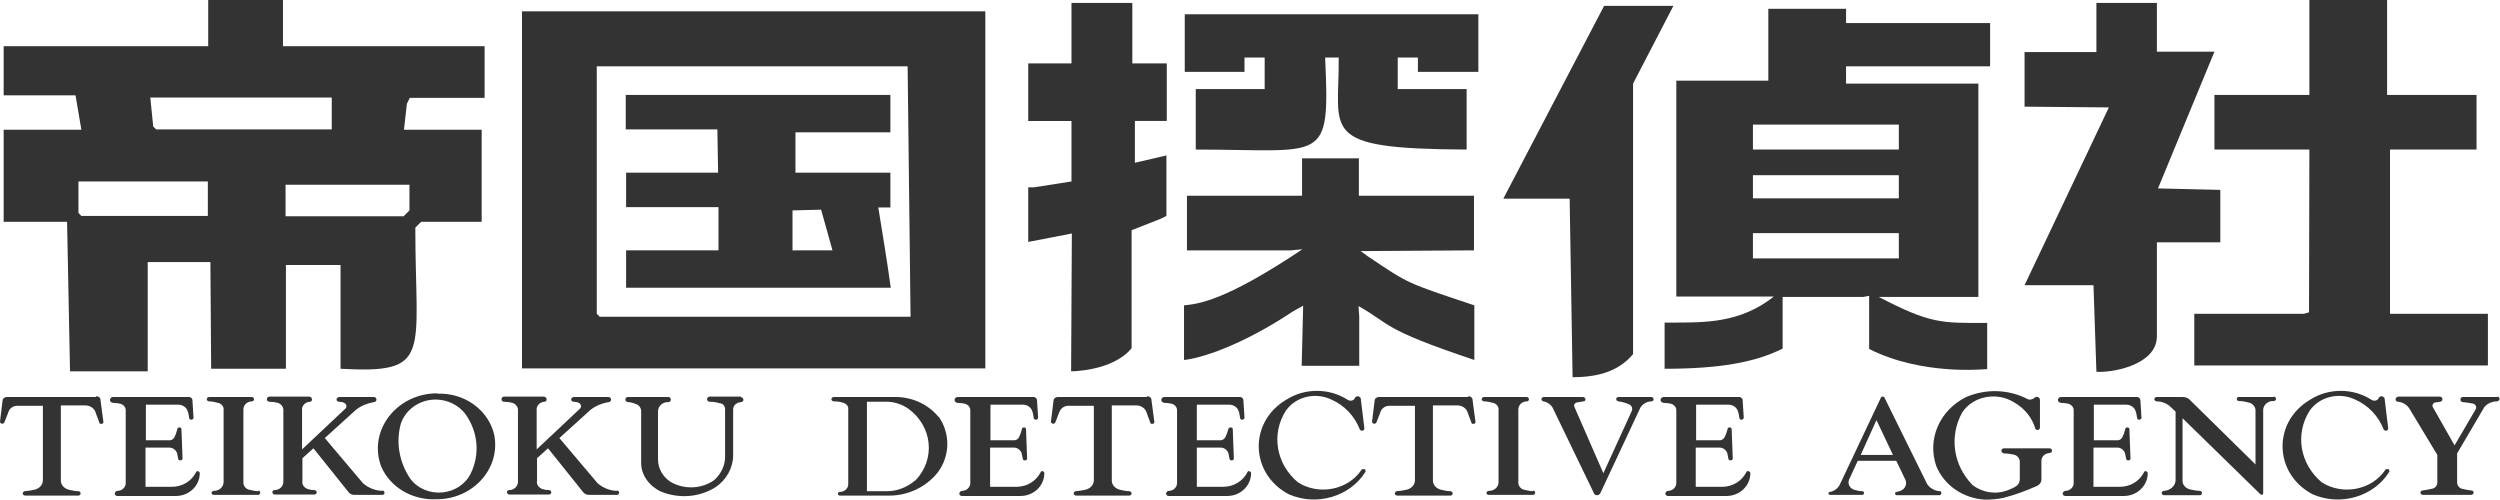 <?xml version="1.0" encoding="UTF-8"?>
<svg id="_レイヤー_1" xmlns="http://www.w3.org/2000/svg" version="1.1" viewBox="0 0 682 136.4">
  <!-- Generator: Adobe Illustrator 29.5.1, SVG Export Plug-In . SVG Version: 2.1.0 Build 141)  -->
  <defs>
    <style>
      .st0 {
        fill: none;
      }

      .st1 {
        fill: #333;
      }
    </style>
  </defs>
  <polygon class="st0" points="216.2 57.3 216.2 68.3 217.1 68.3 227.1 68.3 224 57.2 216.2 57.3"/>
  <polygon class="st0" points="41.8 34.6 42.6 35.3 90.5 35.3 90.5 26.7 41.1 26.7 41.8 34.6"/>
  <polygon class="st0" points="21.4 58.1 22.2 58.9 56.8 58.9 56.8 49.5 21.4 49.5 21.4 58.1"/>
  <polygon class="st0" points="78 58.1 78 58.9 110.2 58.9 111.7 57.3 111.7 50.3 78 50.3 78 58.1"/>
  <path class="st1" d="M503.6,2.4h-21.2v19.6h-25.1v58.9h26.6c-9.2,7.3-18.9,7.1-28.2,7.1h-1.6v12.6c14.8,0,24.6-1.7,32.2-5.5v-14.1c-.1,0,1.6,0,1.6,0h20.4l1.6-.3v14.5c14.5,7.3,31.2,5.5,32.2,5.5v-12.6c-12.6,0-15.3.3-29.6-7.1h27.2V22.8h-36.1v-4.7h39.3V6.3h-39.3v-3.9h0ZM518,70.5h-39.8v-6.9h39.8v6.9ZM518,54.1h-39.8v-6.3h39.8v6.3ZM518,34v6.8h-39.8v-6.8h39.8Z"/>
  <path class="st1" d="M239.5,56.6h3.4v-9.5h-25.9v-11h25.9v-10.2h-72.2v9.4h25l.2,11.8h-25.1v9.4h25.2v11.8h-25.2v10.2h72.2c-1.1-8.1-2.5-16.1-3.4-21.9h-.1ZM217.1,68.3h-.9v-10.9l7.8-.2,3.1,11.1h-10Z"/>
  <path class="st1" d="M77.2,0h-20.4v12.6H1v13.4h19.6l.5,2.9,1.1,6.5H1v25.1h17.3l.8,40.8h21.2v-29.8h17.1l.2,29.1h20.4v-28.3h14.9v28.3c25.2,1.4,20.4-3.8,20.4-38.5l1.6-1.6h16.5v-25.1h-21.2l.8-7.1.8-1.6h20.4v-14.1h-55V0ZM56.8,58.9H22.2l-.8-.8v-8.6h35.3v9.4h.1ZM111.7,50.3v7.1l-1.6,1.6h-32.2v-8.6h33.8v-.1ZM90.5,26.7v8.6h-47.9l-.8-.8-.8-7.9h49.5v.1Z"/>
  <path class="st1" d="M605.7,51.8l-17-.4,15.4-37.3h-15.7V.8h-16.5v13.4h-19.6v14.9l23,.2-23,48.5h18.8l.8,23.6c3.4.4,16.2-1.5,16.5-9.4v-25.9h17.3v-14.3Z"/>
  <polygon class="st1" points="652 85.6 652 40.8 675.6 40.8 675.6 25.9 651.2 25.9 651.2 0 630 0 630 25.9 604.1 25.9 604.1 40.8 630 40.8 629.9 85.2 628.5 85.6 598.6 85.6 598.6 99.7 678.7 99.7 678.7 91.9 678.7 85.6 652 85.6"/>
  <path class="st1" d="M323,19.6h16.5v-3.9h5.5v8.6h-18.8v16.5c35.4,0,36.6,4.2,35.3-25.1h3.7c.2,20.4-5.9,24.9,34.9,25.1v-16.5h-18.8v-8.6h5.5v3.9h16.5V3.9h-80.1v15.7h-.2Z"/>
  <path class="st1" d="M437.6,1.6l-27.5,52.6h18.1l.8,48.7c7.7,0,12.9-2,16.5-6.3V22.8l11-21.2h-18.9Z"/>
  <path class="st1" d="M142.4,100.5h126.4V3.1h-126.4v97.4ZM162.8,18.1h84.8l.8,68.3h-84.8l-.8-.8V18.1Z"/>
  <path class="st1" d="M370.9,43.2h-15.7v10.2h-31.4v14.9h28.3l3.2-.3c-21.5,14.4-28.6,14.9-32.3,15.3v14.9c4.2-.4,15.2-3.6,29.8-13.3l2.7-1.5-.4,16.4h15.7v-13.4l-.2-2.9c9.1,5.1,5.9,6.1,31.6,14.7v-14.9c-18.8-6.3-17.6-5.7-29.1-13.4l-1.9-1.4,30.9-.2v-14.9h-31.4v-10.2h.2Z"/>
  <path class="st1" d="M308.8.8h-16.5v16.5h-11.8v15.7h11.8v16.5l-10.2,1.6h-1.6v14.9l11.9-2.3-.2,37.6s11.3,0,16.5-6.3v-32.2l7.9-3.1,1.6-.8v-16.5l-8.6,2v-11.4h8.7v-15.7h-9.4V.8h-.1Z"/>
  <g>
    <path class="st1" d="M202.2,108.2h-8.6c-.4,0-.7.3-.7.7s.3.7.7.7c.9,0,1.8.1,2.7.4.9,0,1.5.8,1.5,1.6v13c0,2.4-1.1,4.7-3,6.4-3.4,2.4-8.1,2.6-11.8.5-2.2-1.4-3.5-3.7-3.5-6.2v-13.1c0-1.4,1.3-2.6,2.8-2.5.4,0,.7-.3.7-.7s-.3-.7-.7-.7h-11c-.4,0-.7.3-.7.7s.3.6.7.7c.7,0,1.4.2,2.1.5.8.2,1.4.9,1.5,1.8v14.3c0,3.3,2.2,6.3,5.4,7.8,4.9,2,10.5,1.6,14.9-1.2,3-2,4.8-5.3,4.8-8.7v-12.5c0-1.1.9-1.9,2.1-2,.4,0,.7-.3.7-.6,0-.4-.3-.7-.6-.7v-.2Z"/>
    <path class="st1" d="M119.3,107.3c-11.1,0-19,10.2-15.3,20,2.5,5.7,8.5,9.2,15.1,8.9,10,0,17.6-8.5,15.7-17.7-1.6-6.7-8.1-11.4-15.5-11.1v-.1ZM128.4,129.2c-3.1,6.2-12.1,7-16.4,1.5-3.1-4.5-4.1-10.1-2.6-15.3,1.2-3.3,4.3-5.8,8-6.3s7.4,1,9.6,3.9c3.4,4.8,4,10.9,1.4,16.2Z"/>
    <path class="st1" d="M168.4,133.9c-2,0-3.9-.8-5.4-2.1l-10.4-12.3,8.5-7.7c1.4-1.1,3.1-1.8,4.9-2.1.4,0,.7-.3.7-.7s-.3-.7-.8-.7h-9.3c-.4,0-.7.3-.8.6,0,.4.3.7.7.7.5,0,1,.1,1.4.3.6.3.8,1,.4,1.5l-11.9,11.2v-11.2c.2-1,1-1.7,2.1-1.8.4,0,.7-.3.6-.7,0-.4-.3-.6-.7-.7h-10.9c-.4,0-.7.3-.7.7s.3.7.7.7c.8,0,1.5.1,2.3.3.9.3,1.5,1.1,1.5,1.9v19.6c0,1.3-1.1,2.3-2.4,2.3-.4,0-.6.3-.6.6s.3.6.6.6h10.9c.3,0,.6-.3.6-.6s-.3-.6-.6-.6c-.7,0-1.3-.1-1.9-.3-1-.4-1.6-1.3-1.4-2.2v-6.2l3-2.7,9.7,12.1c.4.4.9.6,1.4.6h7.7c.4,0,.6-.3.6-.6s-.3-.6-.6-.6l.1.1Z"/>
    <path class="st1" d="M284.5,128.5c-.2,0-.5,0-.6.3-1.2,2.4-3.7,4-6.6,4h-7.2v-10.7h6.5c1,0,1.8.7,2.1,1.5.1.5.2,1,.3,1.5,0,.3.3.5.6.5s.6-.2.6-.5l-.3-8c0-.3-.2-.5-.5-.5s-.6.1-.6.4c-.2.7-.4,1.4-.7,2-.2.6-.7,1.1-1.4,1.1h-6.5v-9.7h8.9c1,0,2,.6,2.4,1.5.3.7.4,1.4.5,2.1,0,.3.3.5.6.5s.6-.3.6-.5l-.3-4.8c0-.4-.3-.8-.8-.9h-20.9c-.4,0-.8.4-.8.8s.3.7.8.8c.6,0,1.3.1,1.9.2.9.2,1.6.9,1.6,1.8v19.9c0,1.1-1,2.1-2.2,2.1-.4,0-.7.3-.8.7,0,.4.3.7.7.7h16c3.6,0,6.5-2.8,6.5-6.2,0-.2-.1-.4-.4-.5v-.1Z"/>
    <path class="st1" d="M312.8,108.3h-24.2c-.6,0-1.2.4-1.2,1l-.7,5.7c0,.3.2.5.5.6.3,0,.6-.1.7-.4l1.1-2.8c.4-1.1,1.5-1.8,2.7-1.7h6.7v20.3c0,1.3-1,2.3-2.3,2.6-.8.2-1.7.3-2.6.4-.3,0-.6.3-.6.6s.2.5.6.6h14.6c.3,0,.6-.3.6-.6s-.3-.6-.6-.6c-.9,0-1.7-.2-2.6-.4-1.3-.3-2.3-1.4-2.2-2.7v-20.3h6.7c1.2,0,2.3.7,2.7,1.7l1.1,3c0,.3.4.4.7.3.3,0,.5-.3.4-.6l-.8-6c0-.5-.5-.9-1.1-.9l-.2.2Z"/>
    <path class="st1" d="M256,113.7c-2.7-3.3-6.9-5.3-11.4-5.4h-17.1c-.4,0-.7.3-.7.6s.3.6.7.6c.9,0,1.7.1,2.6.4.7.2,1.3.8,1.3,1.5v20.7c0,1.2-1.1,2.1-2.3,2.1-.3,0-.5.2-.5.5s.2.5.5.5h13.5c5.2,0,10.1-2.4,13.2-6.3,3.4-4.5,3.5-10.6.3-15.2h-.1ZM249.6,131.1c-2.1,1.8-4.8,2.9-7.6,2.9h-5.5v-24.4h5.8c2,.1,3.9.8,5.5,1.9,6.6,4.8,7.5,13.8,1.9,19.6h-.1Z"/>
    <path class="st1" d="M26.1,108.3H1.9c-.6,0-1.2.4-1.2,1l-.7,5.7c0,.3.2.5.5.6.3,0,.6-.1.7-.4l1.1-2.8c.3-1.1,1.5-1.8,2.7-1.7h6.7v20.3c0,1.3-1,2.3-2.3,2.6-.8.2-1.7.3-2.6.4-.3,0-.6.3-.6.6s.2.5.6.6h14.6c.3,0,.6-.3.6-.6s-.3-.6-.6-.6c-.9,0-1.7-.2-2.6-.4-1.3-.3-2.3-1.4-2.2-2.7v-20.3h6.7c1.2,0,2.3.7,2.7,1.7l1.1,3c0,.3.4.4.7.3.3,0,.5-.3.4-.6l-.8-6c0-.5-.5-.9-1.1-.9l-.2.2Z"/>
    <path class="st1" d="M54.1,128.5c-.2,0-.5,0-.6.3-1.2,2.4-3.7,4-6.6,4h-7.2v-10.7h6.5c1,0,1.8.7,2.1,1.5.1.5.2,1,.3,1.5,0,.3.3.5.6.5s.6-.2.6-.5l-.3-8c0-.3-.2-.5-.5-.5s-.6.1-.6.4c-.2.7-.4,1.4-.7,2-.2.6-.7,1.1-1.4,1.1h-6.5v-9.7h8.9c1,0,2,.6,2.4,1.5.3.7.4,1.4.5,2.1,0,.3.3.5.6.5s.6-.3.6-.5l-.3-4.8c0-.4-.3-.8-.8-.9h-20.9c-.4,0-.8.4-.8.8s.3.7.8.8c.6,0,1.3.1,1.9.2.9.2,1.6.9,1.6,1.8v19.9c0,1.1-1,2.1-2.2,2.1-.4,0-.7.3-.8.7,0,.4.3.7.7.7h16c3.6,0,6.5-2.8,6.5-6.2,0-.2-.1-.4-.4-.5v-.1Z"/>
    <path class="st1" d="M70.5,134c-.8,0-1.7-.2-2.5-.4-.9-.2-1.5-.9-1.6-1.8v-20.1c0-1.2,1-2.2,2.3-2.2.4,0,.6-.3.6-.6s-.3-.6-.6-.6h-11.6c-.4,0-.7.3-.7.6s.3.6.7.6c.8,0,1.6.2,2.4.4.9.2,1.6,1,1.5,1.9v19.8c-.1,1.3-1.2,2.3-2.6,2.3-.3,0-.6.2-.7.5,0,.3.2.6.6.6h12.1c.3,0,.6-.3.6-.6s-.3-.6-.6-.6l.1.2Z"/>
    <path class="st1" d="M104.4,133.9c-2,0-3.9-.8-5.4-2.1l-10.4-12.3,8.5-7.7c1.4-1.1,3.1-1.8,4.9-2.1.4,0,.7-.3.7-.7s-.3-.7-.8-.7h-9.3c-.4,0-.7.3-.8.6,0,.4.3.7.7.7.5,0,1,.1,1.4.3.6.3.8,1,.4,1.5l-11.9,11.2v-11.2c.2-1,1-1.7,2.1-1.8.4,0,.7-.3.6-.7,0-.4-.3-.6-.7-.7h-10.9c-.4,0-.7.3-.7.7s.3.7.7.7c.8,0,1.5.1,2.3.3.9.3,1.5,1.1,1.5,1.9v19.6c0,1.3-1.1,2.3-2.4,2.3-.4,0-.6.3-.6.6s.3.6.6.6h10.9c.3,0,.6-.3.6-.6s-.3-.6-.6-.6c-.7,0-1.3-.1-1.9-.3-1-.4-1.6-1.3-1.4-2.2v-6.2l3-2.7,9.7,12.1c.4.4.9.6,1.4.6h7.7c.4,0,.6-.3.6-.6s-.3-.6-.6-.6l.1.1Z"/>
    <path class="st1" d="M651.4,128c-.3-.1-.6,0-.7.2-3.7,5.5-11.6,7-17.3,3.4-6-5-7.4-13.2-3.3-19.6,2.7-3.8,8-5.1,12.4-3,3.6,1.6,6.3,4.5,7.7,8,0,.3.4.5.7.5.4,0,.6-.3.6-.7l-1-8.2c-.2-.3-.5-.5-.8-.5s-.7.2-.8.5c-.3.7-1.2.9-1.9.5-5.1-3.3-11.8-3.3-16.9,0-10.2,6.1-9.8,20.1.7,25.7,7.6,3.4,16.8.7,21-6.1.1-.2,0-.5-.2-.7h-.2Z"/>
    <path class="st1" d="M340.9,128.5c-.2,0-.5,0-.6.3-1.2,2.4-3.7,4-6.6,4h-7.2v-10.7h6.5c1,0,1.8.7,2.1,1.5.1.5.2,1,.3,1.5,0,.3.3.5.6.5s.6-.2.6-.5l-.3-8c0-.3-.2-.5-.5-.5s-.6.1-.7.4c-.2.7-.4,1.4-.7,2-.2.6-.8,1.1-1.4,1.1h-6.5v-9.7h8.9c1,0,2,.6,2.4,1.5.3.7.4,1.4.5,2.1,0,.3.3.5.6.5s.6-.3.6-.5l-.3-4.8c0-.4-.3-.8-.8-.9h-20.8c-.4,0-.8.4-.8.8s.3.7.8.8c.7,0,1.3.1,1.9.2.9.2,1.6.9,1.6,1.8v19.9c0,1.1-1,2.1-2.2,2.1-.4,0-.7.3-.8.7,0,.4.3.7.7.7h16c3.6,0,6.5-2.8,6.5-6.2,0-.2-.1-.4-.4-.5v-.1Z"/>
    <path class="st1" d="M585.5,128.5c-.2,0-.5,0-.6.3-1.2,2.4-3.7,4-6.6,4h-7.2v-10.7h6.5c1,0,1.8.7,2.1,1.5.1.5.2,1,.3,1.5,0,.3.3.5.6.5s.6-.2.6-.5l-.3-8c0-.3-.2-.5-.5-.5s-.6.1-.6.4c-.2.7-.4,1.4-.7,2-.2.6-.7,1.1-1.4,1.1h-6.5v-9.7h8.9c1,0,2,.6,2.4,1.5.3.7.4,1.4.5,2.1,0,.3.3.5.6.5s.6-.3.6-.5l-.3-4.8c0-.4-.3-.8-.8-.9h-20.9c-.4,0-.8.4-.8.8s.3.7.8.8c.7,0,1.3.1,1.9.2.9.2,1.6.9,1.6,1.8v19.9c0,1.1-1,2.1-2.2,2.1-.4,0-.7.3-.8.7,0,.4.3.7.7.7h16c3.6,0,6.5-2.8,6.5-6.2,0-.2-.1-.4-.4-.5v-.1Z"/>
    <path class="st1" d="M620.2,108.3h-9.5c-.3,0-.6.3-.5.6,0,.3.3.5.6.5.9,0,1.8.2,2.6.4,1,.2,1.8,1,1.9,2v14.9l-18.1-17.8c-.5-.4-1.1-.6-1.8-.6h-7c-.4,0-.7.3-.7.6s.3.6.7.6c1.2,0,2.3.4,3.3,1.1l1.8,1.7v18.8c-.1,1.5-1.5,2.7-3.1,2.8-.4,0-.7.3-.7.6s.3.6.7.6h9.7c.4,0,.6-.3.6-.6s-.3-.6-.6-.6c-.9,0-1.8-.2-2.7-.4-1.2-.3-2.1-1.3-2-2.5v-16.9l21.3,20.8c.1.1.3.1.5,0,.2,0,.2-.2.2-.4v-22.9c.2-1.3,1.4-2.3,2.9-2.2.3,0,.6-.2.6-.6,0-.3-.3-.6-.6-.6l-.1.1Z"/>
    <path class="st1" d="M681.3,108.3h-9.4c-.4,0-.7.3-.7.7s.3.7.7.7c.9.1,1.8.2,2.7.4.7.1,1.1.9.8,1.5l-5.8,9.9-5.9-10.4c-.3-.5,0-1.1.5-1.3.5,0,.9-.1,1.4-.2.4,0,.7-.3.7-.7s-.3-.7-.7-.7h-11.3c-.4,0-.7.3-.8.7,0,.4.3.7.7.7,1.3.1,2.5.9,3.1,1.9l7.6,12.6v7.5c0,.8-.5,1.5-1.3,1.7-.9.2-1.8.4-2.7.5-.4,0-.6.3-.6.6s.3.6.6.6h13.3c.3,0,.6-.3.6-.6s-.2-.6-.6-.6c-.8-.1-1.6-.2-2.3-.4-.9-.1-1.6-.9-1.6-1.8v-7.9l7.4-12.6c.8-1,2.1-1.6,3.4-1.6.4,0,.7-.3.8-.6,0-.4-.3-.7-.7-.7l.1.1Z"/>
    <path class="st1" d="M529.1,134c-1.4-.1-2.7-.9-3.4-2l-11.6-23.5c0-.2-.3-.3-.5-.3s-.4,0-.5.3l-11.2,23.7c-.5,1-1.5,1.8-2.7,2-.2,0-.4.2-.4.4s.2.4.4.4h8.8c.3,0,.5-.2.5-.5s-.2-.5-.5-.5c-.8,0-1.5-.2-2.2-.4-1.2-.4-1.8-1.6-1.4-2.7l2.4-5.2h10.5l2.5,5.2c.5,1.1,0,2.3-1.1,2.9-.4.2-.9.3-1.3.4-.3,0-.5.3-.4.5,0,.3.3.4.5.4h11.6c.3,0,.5-.3.5-.6s-.2-.5-.5-.6v.1ZM507.6,124.1l4.3-9.5,4.5,9.5h-8.8Z"/>
    <path class="st1" d="M558.7,122.3h-12c-.4,0-.8.3-.7.7,0,.4.4.7.8.7.9,0,1.7.2,2.5.3,1,.2,1.7,1,1.7,2v4.6c0,.7-.2,1.4-.8,1.9-.7.5-1.6.9-2.4,1.2-3.3,1.3-7,.7-9.7-1.4-5.3-5.4-6.4-13.3-2.8-19.8,3-4.5,9.5-5.7,14.2-2.7,2.8,1.6,4.8,4.1,5.7,7,0,.3.3.5.7.5.3,0,.6-.3.6-.6v-7.6c0-.3-.2-.6-.5-.8-.3-.1-.7,0-1,.2-.5.5-1.4.7-2,.3-5.1-2.6-11.2-2.8-16.6-.5-7.3,3.6-10.7,11.5-8.2,18.8,2.1,5.2,7.2,8.8,13.2,9.2,1.7,0,3.5-.1,5.2-.5,3.1-.8,6.1-1.9,9-3.2.9-.4,1.4-1.2,1.3-2.1v-4.8c0-1.1.9-2,2.1-2.1.4,0,.8-.3.8-.6,0-.4-.3-.7-.7-.7h-.4Z"/>
    <path class="st1" d="M372.1,128c-.3-.1-.6,0-.7.2-3.7,5.5-11.6,7-17.3,3.4-6-5-7.4-13.2-3.3-19.6,2.7-3.8,8-5.1,12.4-3,3.6,1.6,6.3,4.5,7.7,8,0,.3.4.5.7.5.4,0,.6-.3.6-.7l-1-8.2c-.2-.3-.5-.5-.8-.5s-.7.2-.8.5c-.3.7-1.2.9-1.9.5-5.1-3.3-11.8-3.3-16.9,0-10.2,6.1-9.8,20.1.7,25.7,7.6,3.4,16.8.7,21-6.1.1-.2,0-.5-.2-.7h-.2Z"/>
    <path class="st1" d="M400.4,108.3h-24.2c-.6,0-1.2.4-1.2,1l-.7,5.7c0,.3.2.5.5.6.3,0,.6-.1.7-.4l1.1-2.8c.3-1.1,1.5-1.8,2.7-1.7h6.7v20.3c0,1.3-1,2.3-2.3,2.6-.8.2-1.7.3-2.6.4-.3,0-.6.3-.6.6s.2.5.6.6h14.6c.3,0,.6-.3.6-.6s-.3-.6-.6-.6c-.9,0-1.7-.2-2.6-.4-1.3-.3-2.3-1.4-2.2-2.7v-20.3h6.7c1.2,0,2.3.7,2.7,1.7l1.1,3c0,.3.4.4.7.3.3,0,.5-.3.4-.6l-.8-6c0-.5-.5-.9-1.1-.9l-.2.2Z"/>
    <path class="st1" d="M450.6,108.3h-9c-.4,0-.7.2-.7.5s.2.6.6.7c1,.1,2,.4,2.9.8.7.3,1,1,.8,1.7l-7.8,17.1-7.9-18.1c-.2-.5,0-1,.6-1.2.6-.1,1.2-.2,1.8-.3.4,0,.7-.3.6-.6,0-.3-.3-.6-.7-.6h-10.6c-.4,0-.7.3-.7.6s.3.6.6.6c1,.2,1.9.8,2.4,1.6l11.4,23.6c.2.3.5.4.8.4s.6-.2.8-.4l11-23.5c.6-1,1.8-1.7,3-1.7.4,0,.6-.3.6-.6s-.3-.6-.6-.6h.1Z"/>
    <path class="st1" d="M418.3,134c-.8,0-1.7-.2-2.5-.4-.9-.2-1.5-.9-1.6-1.8v-20.1c0-1.2,1-2.2,2.3-2.2.4,0,.6-.3.6-.6s-.3-.6-.6-.6h-11.6c-.4,0-.7.3-.7.6s.3.6.7.6c.8,0,1.6.2,2.4.4.9.2,1.6,1,1.5,1.9v19.8c0,1.3-1.2,2.3-2.6,2.3-.3,0-.6.2-.7.5,0,.3.2.6.6.6h12.1c.3,0,.6-.3.6-.6s-.3-.6-.6-.6l.1.2Z"/>
    <path class="st1" d="M477,128.5c-.2,0-.5,0-.6.3-1.2,2.4-3.7,4-6.6,4h-7.2v-10.7h6.5c1,0,1.8.7,2.1,1.5.1.5.2,1,.3,1.5,0,.3.3.5.6.5s.6-.2.6-.5l-.3-8c0-.3-.2-.5-.5-.5s-.6.1-.6.4c-.2.7-.4,1.4-.7,2-.2.6-.8,1.1-1.4,1.1h-6.5v-9.7h8.9c1,0,2,.6,2.4,1.5.3.7.4,1.4.5,2.1,0,.3.3.5.6.5s.6-.3.6-.5l-.3-4.8c0-.4-.3-.8-.8-.9h-20.8c-.4,0-.8.4-.8.8s.3.7.8.8c.6,0,1.3.1,1.9.2.9.2,1.6.9,1.6,1.8v19.9c0,1.1-1,2.1-2.2,2.1-.4,0-.7.3-.8.7,0,.4.3.7.7.7h16c3.6,0,6.5-2.8,6.5-6.2,0-.2-.1-.4-.4-.5l-.1-.1Z"/>
  </g>
</svg>